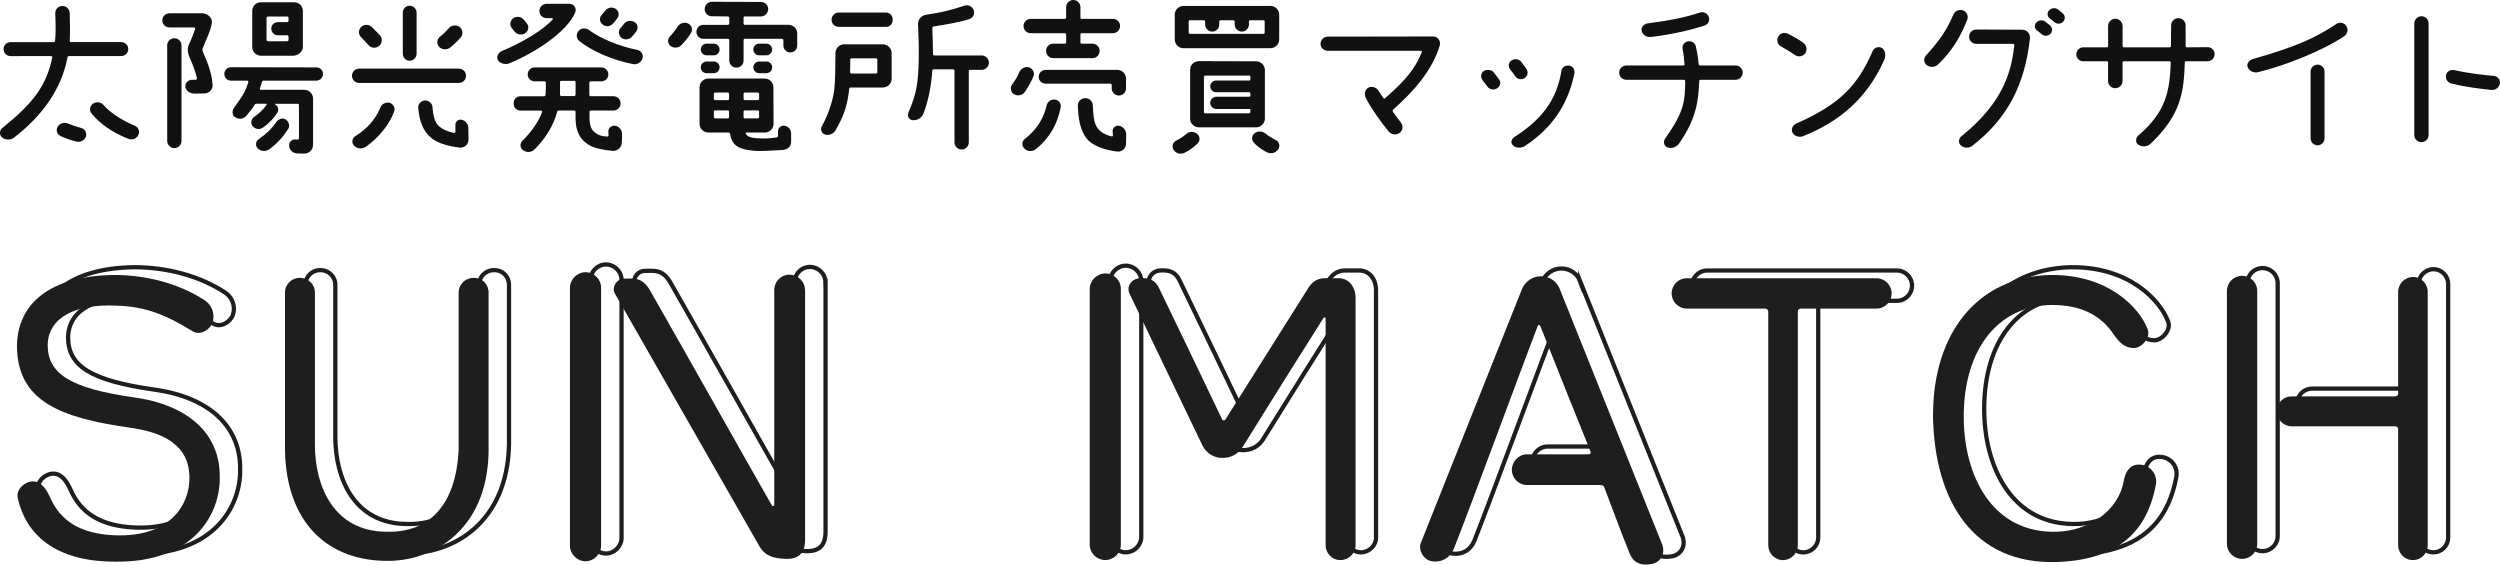 <?xml version="1.0" encoding="UTF-8"?><svg id="_レイヤー_2" xmlns="http://www.w3.org/2000/svg" viewBox="0 0 586.89 132.53"><defs><style>.cls-1{fill:#111;}.cls-2{fill:none;stroke:#1e1e1e;stroke-miterlimit:10;}.cls-3{fill:#1e1e1e;}</style></defs><g id="_レイヤー_1-2"><path class="cls-1" d="M16.37,9.59c-.04.16.12.29.29.29h11.81c.9,0,1.64.74,1.64,1.64s-.74,1.64-1.64,1.64h-12.26c-.21,0-.33.12-.37.33-1.43,7.54-5.99,13.74-12.55,18.82-.82.61-1.97.61-2.79-.04-.7-.57-.66-1.68.04-2.21,7.17-5.78,10.33-9.84,11.73-16.56.04-.16-.08-.33-.25-.33H2.47c-.9,0-1.64-.74-1.64-1.64s.74-1.64,1.64-1.64h10.09c.2,0,.33-.12.37-.29.21-1.97.12-4.47.04-6.52,0-.94.74-1.68,1.68-1.68s1.68.74,1.72,1.68c.04,2.3.12,4.76,0,6.52ZM14.24,31.94c-.86-.37-1.19-1.39-.7-2.21.49-.78,1.52-1.11,2.38-.74.78.33,2.21.82,3.2,1.07.82.25,1.31,1.11,1.07,1.97-.33.9-1.27,1.43-2.17,1.23-1.23-.29-2.87-.86-3.77-1.31ZM32.48,31.69c-.41.86-1.44,1.27-2.34.9-3.53-1.39-6.52-3.36-8.61-5.9-.62-.7-.49-1.8.29-2.34.78-.53,1.84-.45,2.46.29,1.8,2.01,4.39,3.61,7.38,4.88.86.37,1.23,1.35.82,2.17Z"/><path class="cls-1" d="M38.1,4.76c0-.9.78-1.64,1.68-1.64h7.79c.98,0,2.46.94,2.13,2.5-.49,2.38-1.48,3.89-2.13,5.78-.08.25-.04.49.04.74,1.19,2.58,2.13,5.25,2.3,7.71.12,1.15-.86,2.09-1.97,2.09l-2.3.04c-.94,0-2.01-.66-2.13-1.56-.12-.86.62-1.68,1.48-1.68h.86c.21,0,.41-.21.37-.45-.45-1.89-1.11-3.44-1.6-4.55-.66-1.39-.66-2.46-.25-3.36.62-1.19.98-2.42,1.43-3.53.12-.21-.12-.41-.33-.41h-5.7c-.9,0-1.68-.74-1.68-1.68ZM40.93,8.98c.94,0,1.68.74,1.68,1.68v22.39c0,.94-.74,1.72-1.68,1.72s-1.68-.78-1.68-1.72V10.66c0-.94.74-1.68,1.68-1.68ZM52.65,17.38c0-.86.7-1.6,1.56-1.6l20.01.04c.9,0,1.6.62,1.6,1.52s-.74,1.6-1.64,1.6h-12.34c-.16,0-.33.16-.37.33-.04.45-.37,1.11-.45,1.52-.04.16.08.29.25.29h10.17c1.15,0,2.05.94,2.05,2.05v10.87c0,1.15-.94,2.09-2.09,2.05-.53,0-1.11,0-1.68-.04-.98-.04-1.76-.78-1.84-1.72-.12-.86.57-1.6,1.39-1.56.25,0,.41.04.62.04.16,0,.29-.16.29-.33v-7.79c0-.16-.12-.29-.29-.29h-5.25c-.08,0-.12.12-.04.16.74.41.94,1.35.45,2.05-.7,1.02-1.72,2.25-3.36,3.4-.74.53-1.8.37-2.38-.37-.53-.66-.37-1.64.33-2.13,1.52-1.07,2.34-2.01,2.95-2.87.08-.08,0-.25-.16-.25h-2.21c-.21,0-.37.08-.45.25-.41.78-.9,1.27-1.8,2.42-.78.98-1.76,1.11-2.79.49-.74-.45-.74-1.56-.21-2.25,2.13-2.91,2.75-4.02,3.32-5.99.04-.16-.08-.33-.21-.33h-3.85c-.86,0-1.56-.7-1.56-1.56ZM59.21,11.03V2.58c0-1.15.9-2.05,2.05-2.05h7.79c1.15,0,2.05.9,2.05,2.05v8.45c0,1.11-1.15,2.05-2.3,2.05h-7.54c-1.15,0-2.05-.94-2.05-2.05ZM60.52,34.85c-.62-.62-.53-1.64.16-2.13,2.21-1.56,3.24-2.71,4.18-4.06.49-.7,1.35-1.07,2.13-.66.74.41,1.15,1.48.7,2.21-.9,1.44-2.3,3.24-4.47,4.84-.82.57-1.97.53-2.71-.21ZM62.57,9.39c0,.16.16.29.33.29h4.51c.16,0,.33-.12.33-.29v-.82c0-.16-.16-.29-.33-.29h-2.17c-.86,0-1.56-.7-1.56-1.56s.7-1.52,1.56-1.52h2.17c.16,0,.33-.16.33-.33v-.66c0-.21-.16-.33-.33-.33h-4.51c-.16,0-.33.12-.33.33v5.17Z"/><path class="cls-1" d="M84.31,16.11h23.41c.94,0,1.68.74,1.68,1.68s-.74,1.68-1.68,1.68h-23.41c-.94,0-1.68-.74-1.68-1.68s.74-1.68,1.68-1.68ZM89.31,25.21c.37-.86,1.31-1.31,2.21-1.07.86.29,1.35,1.27.98,2.13-1.19,3.12-3.61,6.07-6.64,8.2-.86.57-2.01.49-2.75-.29-.62-.62-.49-1.68.25-2.17,2.67-1.68,4.8-3.9,5.95-6.81ZM89.15,8.24c.7.74.61,1.89-.16,2.54-.78.66-1.93.53-2.54-.25-.57-.66-1.11-1.19-1.72-1.84-.66-.66-.61-1.76.08-2.38.74-.66,1.85-.62,2.54.08.62.61,1.23,1.23,1.8,1.84ZM97.8,2.99v9.63c0,.9-.74,1.64-1.64,1.64s-1.6-.74-1.6-1.64V2.99c0-.9.7-1.64,1.6-1.64s1.64.74,1.64,1.64ZM101.53,25.21c.12,1.76.49,3.12,1.07,3.9.66.9,2.01,1.72,4.02,2.09.16,0,.29-.12.29-.29v-1.6c-.04-.78.7-1.39,1.48-1.19.9.21,1.56.98,1.56,1.93l.04,2.71c0,1.11-.94,2.01-2.05,1.89-3.12-.33-5.58-1.23-6.93-2.46-1.64-1.48-2.58-3.73-2.83-6.85-.08-.94.66-1.72,1.6-1.76.94,0,1.72.7,1.76,1.64ZM105.71,11.15c-.78.61-1.93.57-2.62-.16-.61-.66-.57-1.72.16-2.34.78-.62,1.48-1.31,2.13-2.05.66-.74,1.76-.82,2.54-.25.74.57.86,1.68.25,2.42-.86.98-1.6,1.68-2.46,2.38Z"/><path class="cls-1" d="M126.63,2.58c0-.94.78-1.68,1.68-1.68h5.37c1.07,0,1.76,1.07,1.35,2.05-1.97,4.59-9.47,9.47-15.5,11.93-.9.37-2.17.04-2.67-.82-.41-.78.16-1.76.98-2.09,4.63-1.93,9.76-4.92,11.93-7.46.08-.08,0-.25-.12-.25h-1.35c-.9,0-1.68-.74-1.68-1.68ZM122.94,4.59l.74.9c.57.7.41,1.76-.37,2.3-.82.53-1.93.37-2.54-.41l-.62-.78c-.57-.7-.41-1.76.33-2.3.78-.57,1.85-.41,2.46.29ZM128.07,22.3c.08-.9.08-1.97.08-2.91,0-.16-.12-.29-.29-.29h-2.34c-.9,0-1.64-.74-1.64-1.64s.74-1.64,1.64-1.64h15.66c.9,0,1.64.74,1.64,1.64s-.74,1.64-1.64,1.64h-2.5c-.16,0-.33.12-.33.29v2.91c0,.16.16.29.33.29h5.33c.94,0,1.68.78,1.68,1.68s-.74,1.68-1.68,1.68h-5.33c-.16,0-.29.12-.29.29,0,1.84-.08,3.44.86,4.51,1.48,1.39,2.62,1.19,3.28,1.31.16.04.33-.08.33-.25-.04-.29-.04-.66-.04-.98-.04-.82.82-1.43,1.6-1.31.9.16,1.56.94,1.6,1.84,0,.74,0,1.43-.04,2.09-.04,1.15-1.03,2.05-2.13,1.97-2.25-.2-4.51-.66-5.58-1.39-1.89-1.15-3.16-2.87-3.16-6.36v-1.43c0-.16-.16-.29-.33-.29h-3.61c-.21,0-.33.12-.37.29-.82,3.16-2.83,6.4-5.29,8.82-.74.74-1.89.82-2.71.21-.74-.53-.82-1.56-.16-2.21,2.13-2.09,3.98-4.8,4.63-6.81.04-.12-.08-.29-.25-.29h-4.88c-.94,0-1.56-.74-1.56-1.68s.62-1.68,1.56-1.68h5.58c.16,0,.33-.12.33-.29ZM131.47,22.22c0,.16.12.33.29.33h3.03c.16,0,.33-.16.33-.33v-2.91c0-.21-.16-.33-.33-.33h-2.83c-.41,0-.49.08-.49.29v2.95ZM135.82,7.26c.61-.7,1.72-.78,2.46-.21,2.5,1.89,6.97,3.81,11.36,4.67.9.2,1.48,1.11,1.19,2.01-.33.94-1.27,1.52-2.25,1.31-4.88-.94-9.72-3.12-12.55-5.37-.74-.61-.86-1.68-.2-2.42ZM144.96,4.22c-.37.53-.74,1.03-1.15,1.39-.66.7-1.76.74-2.46.04-.66-.57-.66-1.6-.04-2.25.25-.25.49-.53.74-.86.53-.74,1.56-.98,2.38-.53.82.45,1.07,1.48.53,2.21ZM149.39,7.34c-.37.53-.74.98-1.15,1.39-.66.66-1.76.7-2.46.04-.62-.62-.66-1.64-.04-2.26.25-.29.49-.57.74-.9.53-.74,1.56-.94,2.38-.49.82.41,1.07,1.43.53,2.21Z"/><path class="cls-1" d="M157.21,8.61c.74-.78,1.39-1.6,1.84-2.34.53-.82,1.56-1.15,2.42-.78.9.37,1.27,1.43.74,2.25-.49.82-1.19,1.72-2.17,2.79-.7.74-1.76.86-2.58.29-.74-.53-.82-1.56-.25-2.21ZM171.2,5.54v-1.39c0-.16-.16-.29-.33-.29-.7,0-2.67-.04-3.77-.04-.94,0-1.68-.78-1.68-1.68s.74-1.72,1.68-1.72l11.56.04c.94,0,1.68.78,1.68,1.68s-.74,1.72-1.68,1.72h-3.81c-.16,0-.29.12-.29.29v1.39c0,.16.12.29.29.29h10.25c1.15,0,2.05.9,2.05,2.05v2.83c0,.9-.7,1.6-1.6,1.6s-1.64-.7-1.64-1.6v-1.31c0-.16-.16-.29-.33-.29h-8.73c-.16,0-.29.12-.29.29v4.8c0,.94-.74,1.68-1.68,1.68s-1.68-.74-1.68-1.68v-4.8c0-.16-.16-.29-.33-.29h-5.78c-.9,0-1.6-.74-1.6-1.64s.7-1.64,1.6-1.64h5.78c.16,0,.33-.12.33-.29ZM176.81,35.38c-2.87-.33-4.96-.86-5.41-3.94-.04-.21-.21-.33-.37-.33h-4.76c-1.11,0-2.05-.9-2.05-2.05v-8.57c0-1.11.94-2.05,2.05-2.05h13.24c1.15,0,2.05.94,2.05,2.05l.04,8.57c0,1.15-.9,2.05-2.05,2.05h-4.3c-.16,0-.25.16-.16.29.25.45.66.94,2.79,1.07,2.01.08,2.62.04,4.43-.21.21-.04.33-.16.33-.33v-1.11c0-.82.74-1.43,1.52-1.31.9.12,1.56.9,1.56,1.8v1.97c.04,1.15-.86,1.85-2.01,1.93-2.79.12-5.17.37-6.89.16ZM164.51,11.6c0-.74.62-1.35,1.39-1.35h1.68c.74,0,1.35.62,1.35,1.35,0,.78-.61,1.39-1.35,1.39h-1.68c-.78,0-1.39-.62-1.39-1.39ZM164.51,15.79c0-.74.62-1.35,1.39-1.35h1.68c.74,0,1.35.62,1.35,1.35,0,.78-.61,1.39-1.35,1.39h-1.68c-.78,0-1.39-.61-1.39-1.39ZM171.15,22.06c0-.21-.12-.33-.29-.33h-2.99c-.16,0-.29.12-.29.33v1.15c0,.16.12.29.29.29h2.99c.16,0,.29-.12.29-.29v-1.15ZM171.15,26.2c0-.16-.12-.29-.29-.29h-2.99c-.16,0-.29.12-.29.29v1.27c0,.16.12.33.29.33h2.99c.16,0,.29-.16.29-.33v-1.27ZM174.56,23.21c0,.16.12.29.29.29h3.03c.16,0,.33-.12.33-.29v-1.15c0-.21-.16-.33-.33-.33h-3.03c-.16,0-.29.12-.29.33v1.15ZM174.84,27.8h3.03c.16,0,.33-.16.33-.33v-1.27c0-.16-.16-.29-.33-.29h-3.03c-.16,0-.29.12-.29.29v1.27c0,.16.12.33.29.33ZM176.85,11.6c0-.74.62-1.35,1.35-1.35h1.72c.74,0,1.35.62,1.35,1.35,0,.78-.62,1.39-1.35,1.39h-1.72c-.74,0-1.35-.62-1.35-1.39ZM176.85,15.79c0-.74.62-1.35,1.35-1.35h1.72c.74,0,1.35.62,1.35,1.35,0,.78-.62,1.39-1.35,1.39h-1.72c-.74,0-1.35-.61-1.35-1.39Z"/><path class="cls-1" d="M207.27,10.41c1.11,0,2.05.94,2.05,2.05v6.03c0,1.15-.94,2.05-2.05,2.05h-7.58c-.16,0-.33.12-.33.29-.41,3.73-1.07,6.07-3.24,9.8-.49.82-1.52,1.23-2.46.94-.78-.25-1.15-1.19-.74-1.89,2.01-3.69,2.75-7.05,2.95-8.82.21-1.64.25-5.86.25-8.41,0-1.11.94-2.05,2.05-2.05h9.1ZM208.01,2.95c.9,0,1.56.74,1.56,1.68s-.66,1.68-1.56,1.68h-11.11c-.94,0-1.68-.74-1.68-1.68s.74-1.68,1.68-1.68h11.11ZM205.96,14.02c0-.21-.12-.33-.29-.33h-5.74c-.16,0-.33.12-.33.29,0,1.19,0,2.17-.04,2.99,0,.16.12.29.29.29h5.82c.16,0,.29-.12.29-.29v-2.95ZM230.43,13c.94,0,1.72.78,1.72,1.72s-.78,1.68-1.72,1.68h-2.71c-.16,0-.29.12-.29.29v16.73c0,.9-.74,1.68-1.68,1.68s-1.68-.78-1.68-1.68v-16.81c0-.21-.12-.33-.29-.33h-4.59c-.21,0-.33.12-.33.33-.25,3.61-.94,7.13-2.09,10.09-.41.98-1.43,1.6-2.5,1.52-.86-.08-1.39-.98-1.02-1.8,2.05-4.67,2.3-7.38,2.42-12.26.08-2.99-.04-6.07-.16-8.36-.08-1.15.74-2.17,1.89-2.34,3.49-.53,4.96-.82,9.02-2.13.9-.29,1.84.16,2.17,1.07.29.86-.16,1.8-1.03,2.09-2.58.78-5.29,1.23-8.36,1.72-.21.04-.33.21-.33.37.08,1.6.12,4.14.16,6.15,0,.16.12.29.29.29h11.11Z"/><path class="cls-1" d="M238.01,22.1c-.78-.53-.94-1.6-.37-2.34.94-1.19,1.27-2.01,1.64-2.83.41-.82,1.31-1.35,2.21-1.15.86.25,1.48,1.19,1.15,2.05-.37,1.03-1.35,2.75-2.05,3.77-.57.82-1.76,1.02-2.58.49ZM249,25.26c-.78,3.85-2.54,7.09-5.78,9.72-.78.66-1.97.66-2.71-.08-.7-.62-.66-1.68.04-2.25,2.75-2.17,4.39-4.63,5.17-7.95.21-.86,1.07-1.48,1.97-1.31.9.12,1.52.98,1.31,1.89ZM240.27,6.11c0-.9.74-1.68,1.68-1.68h8c.16,0,.33-.12.33-.29V1.68c0-.9.74-1.68,1.68-1.68s1.68.78,1.68,1.68v2.46c0,.16.12.29.29.29h7.38c.9,0,1.64.78,1.64,1.68s-.74,1.68-1.64,1.68h-7.38c-.16,0-.29.12-.29.33v1.84c0,.16.12.29.29.29h2.54c.94,0,1.68.78,1.68,1.68s-.74,1.72-1.68,1.72h-9.22c-.94,0-1.68-.78-1.68-1.72s.74-1.68,1.68-1.68h2.71c.16,0,.33-.12.33-.29v-1.84c0-.21-.16-.33-.33-.33h-8c-.94,0-1.68-.74-1.68-1.68ZM260.98,20.75v-.78c0-.16-.12-.29-.29-.33h-15.21c-.9,0-1.64-.7-1.64-1.6s.74-1.64,1.64-1.64h16.81c1.11,0,2.05.9,2.05,2.05v2.3c0,.94-.78,1.68-1.68,1.68s-1.68-.74-1.68-1.68ZM264.38,31.53c0,.74,0,1.52-.04,2.21,0,1.11-.98,1.97-2.09,1.84-3.24-.41-5.82-1.43-7.17-3.07-1.48-1.93-1.97-4.59-2.05-7.71,0-.98.74-1.76,1.72-1.76.94-.04,1.76.74,1.8,1.68.08,2.09.25,3.61.62,4.47.57,1.43,1.84,2.38,3.81,2.83.16.04.29-.08.29-.25,0-.21-.04-.57-.08-.94-.04-.82.7-1.48,1.52-1.31.98.21,1.64,1.02,1.68,2.01Z"/><path class="cls-1" d="M281.19,33.62c-.82.86-1.84,1.6-3.03,2.21-.9.49-2.05.25-2.62-.61-.53-.78-.25-1.8.57-2.21.98-.49,1.72-.98,2.38-1.56.7-.62,1.72-.66,2.46-.08.78.53.86,1.6.25,2.25ZM298.25,11.32h-20.42c-1.11,0-2.05-.9-2.05-2.05V3.44c0-1.15.94-2.05,2.05-2.05h20.42c1.11,0,2.05.9,2.05,2.05v5.82c0,1.15-.94,2.05-2.05,2.05ZM296.9,5.04c0-.16-.12-.29-.29-.29h-3.08c-.21,0-.33.12-.33.29v.7c0,.9-.74,1.68-1.68,1.68s-1.68-.78-1.68-1.68v-.7c0-.16-.16-.29-.33-.29h-2.95c-.16,0-.33.12-.33.29v.7c0,.94-.74,1.68-1.64,1.68s-1.68-.74-1.68-1.68v-.7c0-.16-.12-.29-.33-.29h-3.24c-.16,0-.29.12-.29.29v2.58c0,.21.12.33.29.33h17.26c.16,0,.29-.12.29-.33v-2.58ZM294.89,14.39c1.11,0,2.05.94,2.05,2.05v11.4c0,1.11-.94,2.05-2.05,2.05h-13.45c-1.15,0-2.05-.94-2.05-2.05v-11.44c0-1.15.9-2.05,2.05-2.05l13.45.04ZM293.54,18.04c0-.16-.12-.29-.29-.29h-10.29c-.16,0-.33.12-.33.29v8.24c0,.21.16.33.33.33h10.29c.16,0,.29-.12.29-.33v-.41c0-.16-.12-.29-.29-.29h-7.71c-.78,0-1.44-.66-1.44-1.43s.66-1.44,1.44-1.44h7.71c.16,0,.29-.12.29-.29v-.45c0-.16-.12-.33-.29-.33h-7.75c-.78,0-1.39-.62-1.39-1.35,0-.78.62-1.39,1.39-1.39h7.75c.16,0,.29-.12.29-.29v-.57ZM300.05,35.1c-.61.86-1.76,1.11-2.71.61-1.19-.61-2.21-1.35-2.99-2.21-.61-.66-.53-1.72.21-2.25.74-.53,1.76-.49,2.5.08.66.57,1.44,1.03,2.42,1.52.86.41,1.11,1.48.57,2.26Z"/><path class="cls-1" d="M327.01,25.75c-.12.12-.12.29-.04.45.33.45,1.15,1.64,1.93,2.62.57.74.45,1.8-.33,2.38-.78.57-1.93.45-2.58-.33-1.97-2.42-4.18-5.54-5.33-7.83-.45-.86-.29-2.01.57-2.46.82-.45,1.97-.04,2.42.78.29.49.82,1.23,1.11,1.68.08.12.25.16.37.04,5.29-4.59,7.3-7.42,8.65-10.87.04-.12-.04-.29-.21-.29h-21.89c-.9,0-1.68-.74-1.68-1.64s.78-1.68,1.68-1.68l24.81-.04c.98,0,1.8,1.07,1.52,2.05-1.68,5.74-5.99,10.74-10.99,15.13Z"/><path class="cls-1" d="M350.73,17.06c.49.62.86,1.11,1.23,1.64.49.7.16,1.68-.62,2.09-.74.45-1.72.21-2.21-.53-.29-.41-.66-.86-1.15-1.52-.45-.66-.37-1.6.33-2.05.74-.49,1.93-.33,2.42.37ZM357.13,14.55c.49.57.86,1.11,1.19,1.6.53.74.33,1.72-.45,2.21-.74.45-1.68.25-2.17-.49-.29-.45-.74-.98-1.23-1.64-.49-.7-.33-1.6.37-2.05.74-.49,1.8-.33,2.3.37ZM357.91,34.32c-.78.49-2.13.49-2.75-.21-.66-.74-.33-1.52.62-2.13,7.54-4.84,9.88-10,10.78-15.38.12-.86,1.03-1.35,1.89-1.19.82.16,1.31.98,1.15,1.84-1.15,5.54-3.94,12.05-11.69,17.06Z"/><path class="cls-1" d="M395.61,19.02c0-.16-.12-.29-.29-.29h-13.53c-.9,0-1.68-.74-1.68-1.68s.78-1.68,1.68-1.68h13.41c.16,0,.29-.12.25-.29-.08-.94-.16-2.17-.45-3.57-.16-.82.37-1.64,1.23-1.8s1.72.37,1.89,1.23c.45,2.09.53,2.83.66,4.14,0,.16.12.29.33.29h8.36c.9,0,1.64.78,1.64,1.68s-.74,1.68-1.64,1.68h-8.24c-.16,0-.33.12-.33.29-.16,4.63-.7,8.9-4.71,14.64-.62.9-1.72,1.31-2.75.94-.82-.29-1.07-1.35-.53-2.09,4.76-6.68,4.59-9.06,4.71-13.49ZM386.79,5.49c5.29-.7,8.65-1.35,12.26-2.54.86-.29,1.8.16,2.09,1.02.33.86-.16,1.8-1.03,2.05-2.99.94-7.05,2.01-12.63,2.67-.9.08-1.89-.49-2.09-1.44-.21-.82.53-1.64,1.39-1.76Z"/><path class="cls-1" d="M421.31,12.87c-1.11-.82-2.54-1.56-3.36-2.05-.74-.49-.94-1.64-.41-2.38.53-.78,1.6-.9,2.42-.41.94.53,2.25,1.15,3.4,2.05.78.57.98,1.68.41,2.46-.62.78-1.68.9-2.46.33ZM442.22,14.31c-3.98,8.81-10.46,14.31-18.98,17.67-.9.37-2.05-.04-2.46-.9-.33-.66-.04-1.68.94-2.09,10.29-4.55,14.43-8.98,17.92-17.06.37-.82,1.6-1.19,2.34-.53.78.78.7,1.97.25,2.91Z"/><path class="cls-1" d="M452.11,13.04c3.57-3.9,5.04-6.31,6.44-9.59.37-.86,1.35-1.31,2.25-1.03.9.33,1.35,1.27,1.03,2.17-1.52,3.9-3.4,7.17-6.76,10.46-.74.74-1.85.86-2.71.29-.74-.53-.86-1.6-.25-2.3ZM463.96,6.93l10.78.04c1.11,0,1.93.98,1.8,2.05-1.19,10.66-5.08,18.65-13.53,25.21-.78.62-2.01.57-2.71-.12-.66-.62-.49-1.64.2-2.17,10.54-8.45,11.73-16.2,12.38-21.32,0-.16-.12-.33-.29-.33h-8.65c-.94,0-1.68-.74-1.68-1.68s.74-1.68,1.68-1.68ZM478.19,7.13c-.62-.45-.66-1.35-.12-1.89.57-.57,1.52-.62,2.13-.12.37.29.74.57,1.07.86.57.49.61,1.39.12,1.93-.57.57-1.44.66-2.05.16l-1.15-.94ZM481.14,4.26c-.57-.45-.62-1.31-.08-1.84.57-.62,1.48-.66,2.13-.16.37.29.7.57,1.07.9.57.49.62,1.35.08,1.93-.53.57-1.43.62-2.05.12l-1.15-.94Z"/><path class="cls-1" d="M494.89,14.68c0-.16-.12-.29-.29-.29h-5.54c-.9,0-1.64-.74-1.64-1.64s.74-1.64,1.64-1.64h5.54c.16,0,.29-.12.29-.33v-4.67c0-.94.78-1.72,1.68-1.72s1.72.78,1.72,1.72v4.67c0,.21.12.33.29.33h10.78c.16,0,.29-.12.29-.33,0-.86,0-3.2.04-4.84,0-.94.74-1.68,1.68-1.68s1.72.74,1.72,1.68v4.84c0,.21.12.33.29.33.82,0,3.49-.04,4.88-.04.9,0,1.64.74,1.64,1.64s-.74,1.68-1.64,1.68h-5.08c-.16,0-.29.12-.29.29-.21,6.85-.86,12.3-8.08,19.11-.74.7-2.09.74-2.87.16-.74-.57-.57-1.64.12-2.21,6.52-5.58,7.3-10.54,7.54-17.06,0-.16-.12-.29-.29-.29h-10.74c-.16,0-.29.12-.29.29v4.35c0,.94-.78,1.68-1.72,1.68s-1.68-.74-1.68-1.68v-4.35Z"/><path class="cls-1" d="M528.85,13.86c10.54-2.99,14.88-5.08,19.64-8.24.78-.53,1.8-.29,2.34.49.49.78.29,1.84-.49,2.38-5.12,3.44-14.02,6.97-20.25,8.45-.98.25-2.05-.25-2.42-1.15-.37-.78.33-1.68,1.19-1.93ZM545.7,32.47c0,.9-.74,1.64-1.64,1.64s-1.64-.74-1.64-1.64v-15.66c0-.9.74-1.64,1.64-1.64s1.64.74,1.64,1.64v15.66Z"/><path class="cls-1" d="M566.77,5.49c0-.9.74-1.68,1.68-1.68s1.68.78,1.68,1.68v26.2c0,.94-.74,1.68-1.68,1.68s-1.68-.74-1.68-1.68V5.49ZM584.85,21.12c-3.77-.41-6.64-.82-9.39-1.52-.9-.21-1.43-1.11-1.23-2.01.21-.9,1.11-1.31,2.01-1.11,2.87.66,6.27,1.07,9.27,1.35.86.08,1.52.94,1.35,1.8-.21.94-1.07,1.6-2.01,1.48Z"/><path class="cls-3" d="M51.59,112.36c0,8.25-6,19.77-24.65,19.49-14.06,0-20.9-6.47-22.77-14.9-.47-1.97,1.59-3.94,3.56-3.94s3.19,1.88,4.03,3.75c2.34,5.34,6.84,8.53,15.09,8.9,13.5.56,17.62-7.59,17.62-13.31,0-4.22-1.41-10.12-13.59-11.9-16.96-2.34-26.71-6.37-26.9-19.03,0-10.22,7.87-16.68,22.77-16.87,7.69,0,15.28,2.06,21.09,5.81,1.87,1.12,2.72,3.28,2.06,5.34-.56,1.69-2.91,3.19-4.69,2.06-5.81-3.56-10.68-5.81-17.81-6-9.65-.47-16.03,2.72-16.21,9.18,0,6.75,5.15,10.22,20.43,12.37,13.03,1.87,20.24,8.9,19.96,19.03Z"/><path class="cls-3" d="M90.42,131.67c-14.9-.28-23.71-10.5-23.52-27.27v-35.71c0-1.97,1.59-3.47,3.47-3.47,1.97,0,3.56,1.5,3.56,3.47v35.71c0,9.75,4.4,20.34,16.78,20.43,10.31.28,16.31-6.56,16.96-19.12v-37.02c0-1.97,1.59-3.47,3.56-3.47s3.47,1.5,3.47,3.47v37.49c-.38,18.56-13.4,25.77-24.27,25.49Z"/><path class="cls-3" d="M133.8,67.56c0-1.97,1.69-3.66,3.65-3.66s3.66,1.59,3.66,3.66v60.54c0,1.97-1.69,3.66-3.66,3.66s-3.65-1.69-3.65-3.66v-60.54ZM189,68.12v58.58c0,2.53-.94,4.59-4.5,4.5-2.72-.09-4.78-.56-6.19-2.91l-33.93-59.32c-.94-1.59.47-3.66,2.34-3.56,1.97,0,4.03-.47,5.9,2.81,6.19,10.78,24.09,42.64,28.58,50.42.09.28.56.19.56-.09v-50.42c0-2.06,1.59-3.65,3.56-3.65s3.66,1.59,3.66,3.65Z"/><path class="cls-3" d="M255.82,67.84c0-1.97,1.69-3.65,3.66-3.65s3.65,1.59,3.65,3.65v59.98c0,2.06-1.69,3.66-3.65,3.66s-3.66-1.59-3.66-3.66v-59.98ZM314.2,65.31c2.53,0,4.03,2.06,4.03,4.69v58.01c0,1.88-1.59,3.47-3.56,3.47s-3.47-1.59-3.47-3.47v-53.23c0-.28-.37-.38-.47-.19-3.75,5.9-14.81,23.52-19.03,30.37-1.03,1.69-2.91,2.62-4.87,2.53-1.97,0-3.75-1.22-4.59-3l-17.06-35.52c-.84-1.78.47-3.56,2.44-3.66,2.34-.19,3.66.66,4.4,2.16,3.66,7.59,12.84,26.62,14.9,31.02.19.28.56.28.75,0,2.62-4.12,14.53-23.05,19.49-30.93.75-1.22,1.97-2.25,3.84-2.25h3.19Z"/><path class="cls-3" d="M366.16,67.84l23.9,59.61c1.03,2.25,0,4.5-2.34,4.97-2.81.47-4.4-.47-5.25-2.72-1.69-4.12-4.97-13.03-5.81-15.18-.09-.38-.47-.66-.94-.66h-17.24c-1.97,0-3.56-1.59-3.56-3.56s1.59-3.65,3.56-3.65h14.43c.38,0,.66-.28.47-.66-1.78-4.41-9.65-23.99-11.81-29.52-.09-.28-.47-.28-.56,0-2.53,6.47-15.28,41.14-19.68,52.29-.94,2.25-2.91,3.37-5.25,3-1.87-.38-3.19-2.53-2.53-4.31l23.71-59.51c.75-1.87,2.53-3.09,4.5-3.09s3.75,1.22,4.4,3Z"/><path class="cls-3" d="M440.51,72.44h-17.71c-.47,0-.75.28-.75.75v54.83c0,1.88-1.59,3.47-3.47,3.47-1.97,0-3.47-1.59-3.47-3.47v-54.83c0-.47-.38-.75-.75-.75h-18.37c-1.97,0-3.56-1.59-3.56-3.56s1.59-3.56,3.56-3.56h44.52c1.97,0,3.56,1.59,3.56,3.56s-1.59,3.56-3.56,3.56Z"/><path class="cls-3" d="M453.79,97.46c0-19.49,10.68-32.43,27.27-32.9,13.96-.28,21.37,7.87,23.15,12.84.66,1.78-1.31,4.22-3.19,4.31-2.34,0-3.56-1.41-4.87-3.28-3.37-4.97-8.34-6.84-14.53-6.84-12.56.19-20.52,10.31-20.62,25.96-.09,13.78,6.47,27.83,22.02,27.27,7.4-.28,14.34-4.87,15.56-12,.38-2.16,1.5-3.84,3.66-3.75,2.34,0,4.4,2.16,3.84,4.87-1.59,8.25-6.37,17.43-23.15,17.99-19.49.66-28.87-14.06-29.15-34.49Z"/><path class="cls-3" d="M529.9,127.64c0,1.97-1.59,3.56-3.56,3.56s-3.56-1.59-3.56-3.56v-59.33c0-1.97,1.59-3.56,3.56-3.56s3.56,1.59,3.56,3.56v59.33ZM569.92,68.5v59.51c0,1.88-1.5,3.47-3.47,3.47s-3.47-1.59-3.47-3.47v-27.27c0-.37-.28-.66-.75-.66h-24.27c-1.87,0-3.47-1.59-3.47-3.56s1.59-3.47,3.47-3.47h24.27c.47,0,.75-.28.75-.66v-23.9c0-1.87,1.59-3.47,3.47-3.47,1.97,0,3.47,1.59,3.47,3.47Z"/><path class="cls-2" d="M56.38,110.54c0,8.25-6,19.77-24.65,19.49-14.06,0-20.9-6.47-22.77-14.9-.47-1.97,1.59-3.94,3.56-3.94s3.19,1.88,4.03,3.75c2.34,5.34,6.84,8.53,15.09,8.9,13.5.56,17.62-7.59,17.62-13.31,0-4.22-1.41-10.12-13.59-11.9-16.96-2.34-26.71-6.37-26.9-19.03,0-10.22,7.87-16.68,22.77-16.87,7.68,0,15.28,2.06,21.09,5.81,1.87,1.12,2.72,3.28,2.06,5.34-.56,1.69-2.91,3.19-4.69,2.06-5.81-3.56-10.68-5.81-17.81-6-9.65-.47-16.03,2.72-16.21,9.18,0,6.75,5.15,10.22,20.43,12.37,13.03,1.87,20.24,8.9,19.96,19.03Z"/><path class="cls-2" d="M95.21,129.85c-14.9-.28-23.71-10.5-23.52-27.27v-35.71c0-1.97,1.59-3.47,3.47-3.47,1.97,0,3.56,1.5,3.56,3.47v35.71c0,9.75,4.41,20.34,16.78,20.43,10.31.28,16.31-6.56,16.96-19.12v-37.02c0-1.97,1.59-3.47,3.56-3.47s3.47,1.5,3.47,3.47v37.49c-.38,18.56-13.4,25.77-24.27,25.49Z"/><path class="cls-2" d="M138.6,65.74c0-1.97,1.69-3.66,3.65-3.66s3.66,1.59,3.66,3.66v60.54c0,1.97-1.69,3.66-3.66,3.66s-3.65-1.69-3.65-3.66v-60.54ZM193.8,66.3v58.58c0,2.53-.94,4.59-4.5,4.5-2.72-.09-4.78-.56-6.19-2.91l-33.93-59.32c-.94-1.59.47-3.66,2.34-3.56,1.97,0,4.03-.47,5.9,2.81,6.19,10.78,24.09,42.64,28.58,50.42.09.28.56.19.56-.09v-50.42c0-2.06,1.59-3.65,3.56-3.65s3.66,1.59,3.66,3.65Z"/><path class="cls-2" d="M260.61,66.02c0-1.97,1.69-3.65,3.66-3.65s3.65,1.59,3.65,3.65v59.98c0,2.06-1.69,3.66-3.65,3.66s-3.66-1.59-3.66-3.66v-59.98ZM319,63.49c2.53,0,4.03,2.06,4.03,4.69v58.01c0,1.88-1.59,3.47-3.56,3.47s-3.47-1.59-3.47-3.47v-53.23c0-.28-.37-.38-.47-.19-3.75,5.9-14.81,23.52-19.03,30.37-1.03,1.69-2.91,2.62-4.87,2.53-1.97,0-3.75-1.22-4.59-3l-17.06-35.52c-.84-1.78.47-3.56,2.44-3.66,2.34-.19,3.66.66,4.4,2.16,3.66,7.59,12.84,26.62,14.9,31.02.19.28.56.28.75,0,2.62-4.12,14.53-23.05,19.49-30.93.75-1.22,1.97-2.25,3.84-2.25h3.19Z"/><path class="cls-2" d="M370.95,66.02l23.9,59.61c1.03,2.25,0,4.5-2.34,4.97-2.81.47-4.4-.47-5.25-2.72-1.69-4.12-4.97-13.03-5.81-15.18-.09-.38-.47-.66-.94-.66h-17.24c-1.97,0-3.56-1.59-3.56-3.56s1.59-3.65,3.56-3.65h14.43c.38,0,.66-.28.47-.66-1.78-4.41-9.65-23.99-11.81-29.52-.09-.28-.47-.28-.56,0-2.53,6.47-15.28,41.14-19.68,52.29-.94,2.25-2.91,3.37-5.25,3-1.87-.38-3.19-2.53-2.53-4.31l23.71-59.51c.75-1.87,2.53-3.09,4.5-3.09s3.75,1.22,4.4,3Z"/><path class="cls-2" d="M445.3,70.62h-17.71c-.47,0-.75.28-.75.75v54.83c0,1.88-1.59,3.47-3.47,3.47-1.97,0-3.47-1.59-3.47-3.47v-54.83c0-.47-.38-.75-.75-.75h-18.37c-1.97,0-3.56-1.59-3.56-3.56s1.59-3.56,3.56-3.56h44.52c1.97,0,3.56,1.59,3.56,3.56s-1.59,3.56-3.56,3.56Z"/><path class="cls-2" d="M458.59,95.64c0-19.49,10.68-32.43,27.27-32.9,13.96-.28,21.37,7.87,23.15,12.84.66,1.78-1.31,4.22-3.19,4.31-2.34,0-3.56-1.41-4.87-3.28-3.37-4.97-8.34-6.84-14.53-6.84-12.56.19-20.52,10.31-20.62,25.96-.09,13.78,6.47,27.83,22.02,27.27,7.4-.28,14.34-4.87,15.56-12,.38-2.16,1.5-3.84,3.66-3.75,2.34,0,4.4,2.16,3.84,4.87-1.59,8.25-6.37,17.43-23.15,17.99-19.49.66-28.87-14.06-29.15-34.49Z"/><path class="cls-2" d="M534.7,125.82c0,1.97-1.59,3.56-3.56,3.56s-3.56-1.59-3.56-3.56v-59.33c0-1.97,1.59-3.56,3.56-3.56s3.56,1.59,3.56,3.56v59.33ZM574.72,66.68v59.51c0,1.88-1.5,3.47-3.47,3.47s-3.47-1.59-3.47-3.47v-27.27c0-.37-.28-.66-.75-.66h-24.27c-1.87,0-3.47-1.59-3.47-3.56s1.59-3.47,3.47-3.47h24.27c.47,0,.75-.28.75-.66v-23.9c0-1.87,1.59-3.47,3.47-3.47,1.97,0,3.47,1.59,3.47,3.47Z"/></g></svg>